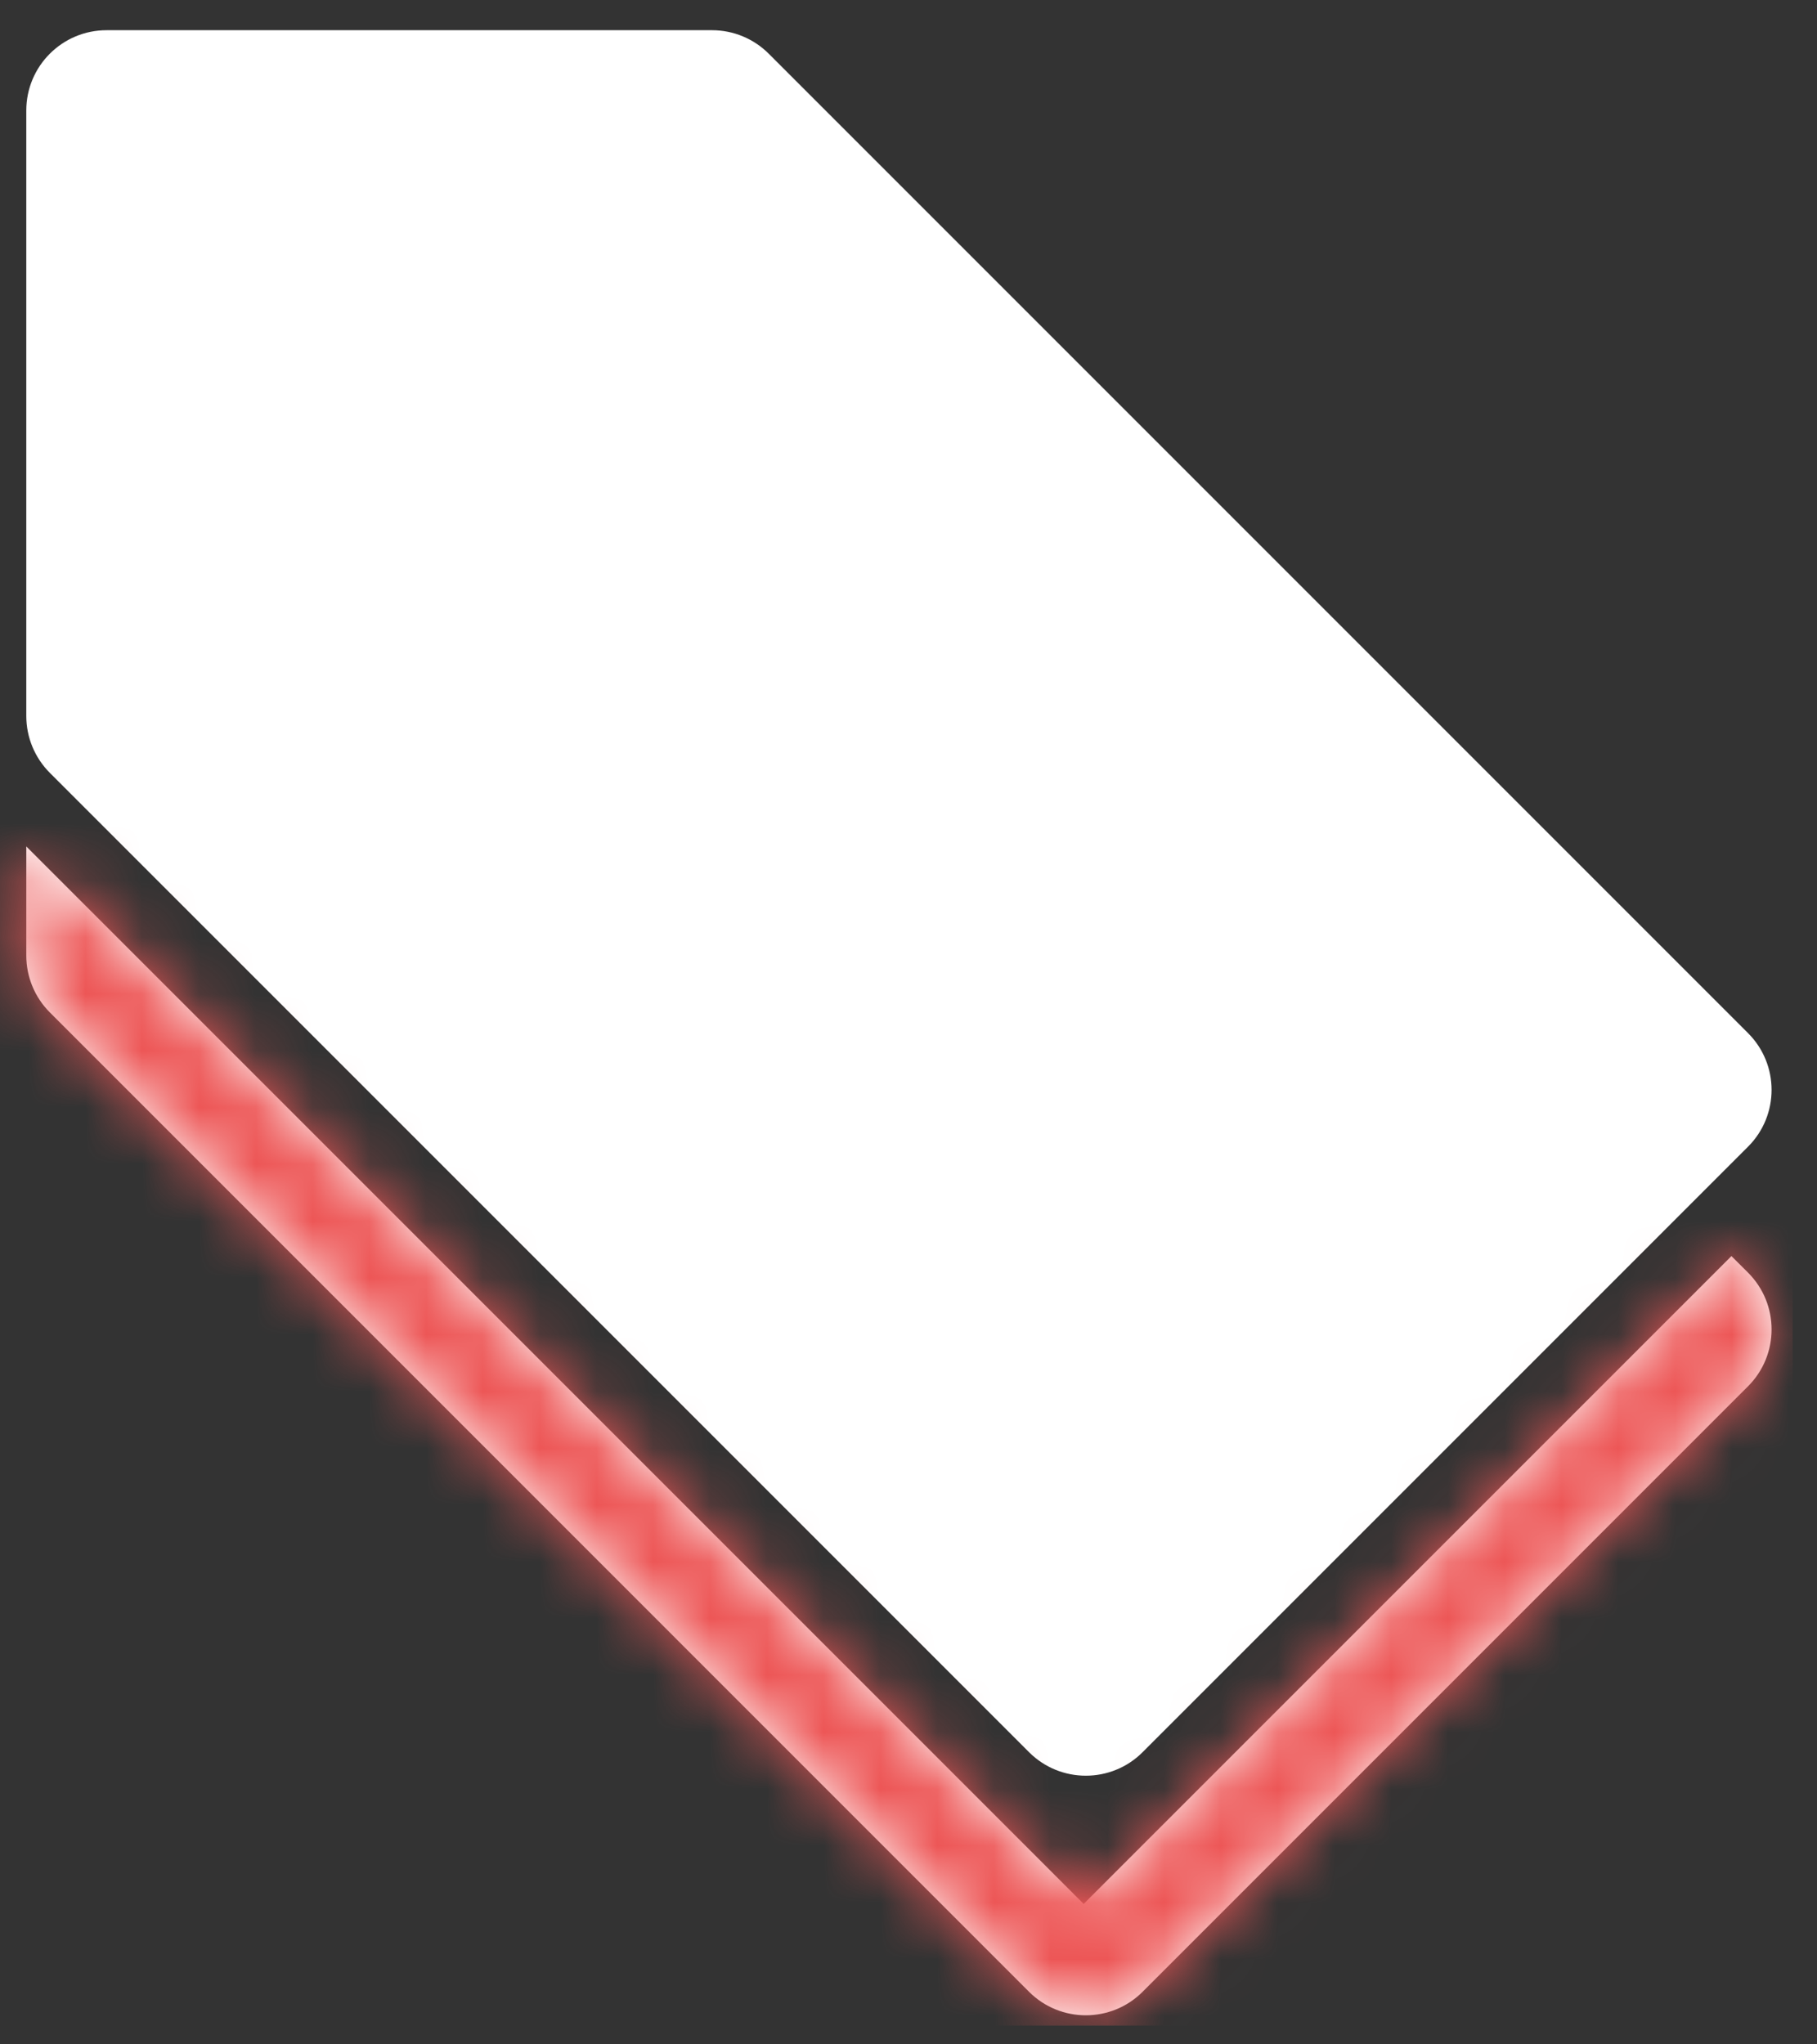 <svg width="32" height="36" viewBox="0 0 32 36" fill="none" xmlns="http://www.w3.org/2000/svg">
<rect x="0" y="0" width="32" height="36" fill="#333333" stroke="none"/>
<g clip-path="url(#clip0_287_1469)">
<path d="M12.54 0.532H1.877C1.096 0.532 0.463 1.165 0.463 1.946L0.463 12.609C0.463 12.984 0.612 13.343 0.877 13.609L18.123 30.855C18.675 31.407 19.571 31.407 20.123 30.855L30.786 20.192C31.338 19.64 31.338 18.745 30.786 18.193L13.539 0.946C13.274 0.681 12.915 0.532 12.54 0.532Z" fill="#fff"/>
<path d="M5.419 7.42C6.356 7.42 7.116 6.661 7.116 5.724C7.116 4.787 6.356 4.027 5.419 4.027C4.482 4.027 3.723 4.787 3.723 5.724C3.723 6.661 4.482 7.42 5.419 7.42Z" fill="white"/>
<path fill-rule="evenodd" clip-rule="evenodd" d="M0.463 14.905L19.085 33.527L30.493 22.119L30.786 22.411C31.338 22.963 31.338 23.858 30.786 24.411L20.123 35.074C19.571 35.626 18.675 35.626 18.123 35.074L0.877 17.827C0.612 17.562 0.463 17.202 0.463 16.827V14.905Z" fill="white"/>
<mask id="mask0_287_1469" style="mask-type:luminance" maskUnits="userSpaceOnUse" x="0" y="14" width="32" height="22">
<path fill-rule="evenodd" clip-rule="evenodd" d="M0.463 14.905L19.085 33.527L30.493 22.119L30.786 22.411C31.338 22.963 31.338 23.858 30.786 24.411L20.123 35.074C19.571 35.626 18.675 35.626 18.123 35.074L0.877 17.827C0.612 17.562 0.463 17.202 0.463 16.827V14.905Z" fill="white"/>
</mask>
<g mask="url(#mask0_287_1469)">
<path d="M19.085 33.527L17.752 34.86L19.085 36.193L20.418 34.86L19.085 33.527ZM0.463 14.905L1.796 13.572L-1.422 10.354V14.905H0.463ZM30.493 22.119L31.826 20.786L30.493 19.453L29.16 20.786L30.493 22.119ZM20.418 32.194L1.796 13.572L-0.87 16.238L17.752 34.86L20.418 32.194ZM29.16 20.786L17.752 32.194L20.418 34.86L31.826 23.451L29.16 20.786ZM32.119 21.078L31.826 20.786L29.16 23.451L29.453 23.744L32.119 21.078ZM32.119 25.743C33.407 24.455 33.407 22.366 32.119 21.078L29.453 23.744C29.269 23.56 29.269 23.262 29.453 23.078L32.119 25.743ZM21.456 36.406L32.119 25.743L29.453 23.078L18.79 33.741L21.456 36.406ZM16.791 36.406C18.079 37.694 20.168 37.694 21.456 36.406L18.79 33.741C18.974 33.557 19.272 33.557 19.456 33.741L16.791 36.406ZM-0.456 19.16L16.791 36.406L19.456 33.741L2.21 16.494L-0.456 19.16ZM-1.422 16.827C-1.422 17.702 -1.074 18.541 -0.456 19.16L2.21 16.494C2.298 16.582 2.348 16.702 2.348 16.827H-1.422ZM-1.422 14.905V16.827H2.348V14.905H-1.422Z" fill="#ED5656"/>
</g>
</g>
<defs>
<clipPath id="clip0_287_1469">
<rect width="31.573" height="35.343" fill="white" transform="translate(0 0.328)"/>
</clipPath>
</defs>
</svg>
